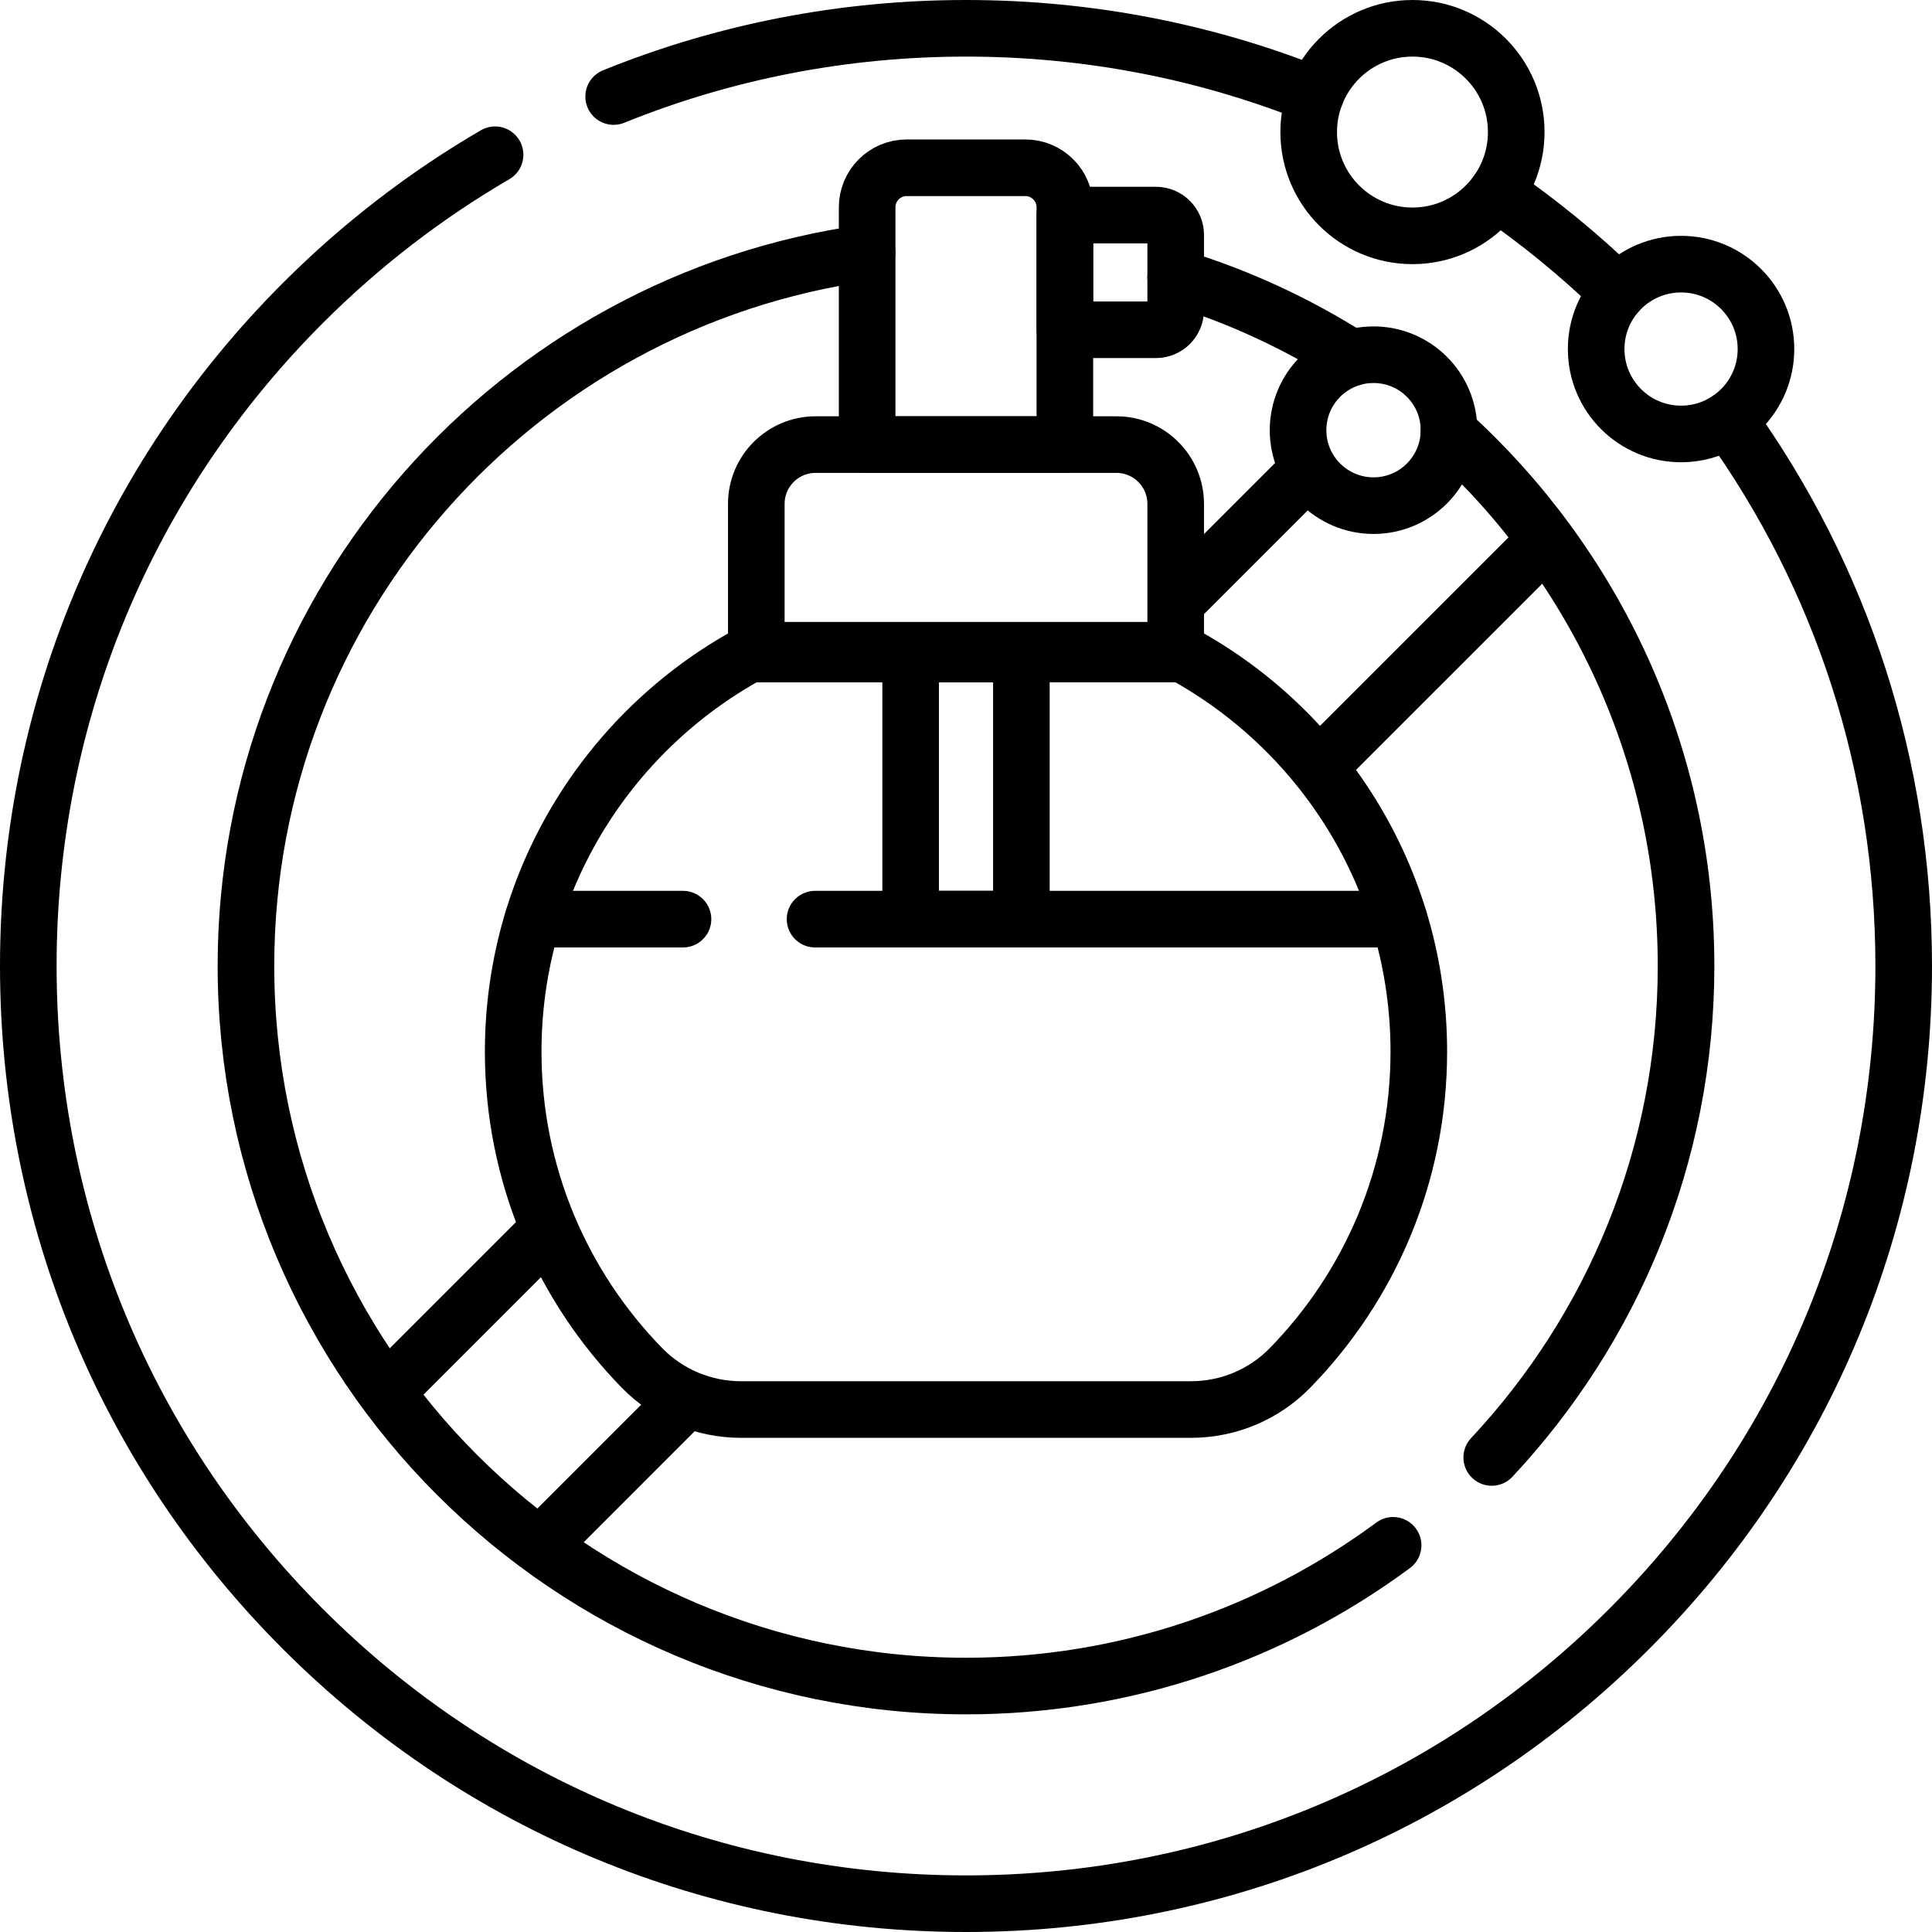 <svg xml:space="preserve" style="enable-background:new 0 0 512 512;" viewBox="0 0 512 512" y="0px" x="0px" xmlns:xlink="http://www.w3.org/1999/xlink" xmlns="http://www.w3.org/2000/svg" id="Capa_1" version="1.1">
<g>
	<g>
		
			<line y2="159.643" x2="311.571" y1="124.322" x1="346.893" style="fill:none;stroke:#000000;stroke-width:15;stroke-linejoin:round;stroke-miterlimit:10;"></line>
		
			<line y2="143.07" x2="409.715" y1="203.38" x1="349.405" style="fill:none;stroke:#000000;stroke-width:15;stroke-linejoin:round;stroke-miterlimit:10;"></line>
		
			<line y2="370.669" x2="182.116" y1="409.715" x1="143.07" style="fill:none;stroke:#000000;stroke-width:15;stroke-linejoin:round;stroke-miterlimit:10;"></line>
		
			<line y2="368.93" x2="102.285" y1="325.663" x1="145.551" style="fill:none;stroke:#000000;stroke-width:15;stroke-linejoin:round;stroke-miterlimit:10;"></line>
		<path d="M306.331,57h-24.13v30.393h24.13c2.894,0,5.24-2.346,5.24-5.24V62.24C311.571,59.346,309.225,57,306.331,57z" style="fill:none;stroke:#000000;stroke-width:15;stroke-linecap:round;stroke-linejoin:round;stroke-miterlimit:10;"></path>
		<path d="M282.201,117.821V54.939c0-5.788-4.692-10.48-10.48-10.48h-31.441c-5.788,0-10.48,4.692-10.48,10.48v62.882H282.201z" style="fill:none;stroke:#000000;stroke-width:15;stroke-linecap:round;stroke-linejoin:round;stroke-miterlimit:10;"></path>
		<path d="M311.571,173.318v-39.777c0-8.682-7.038-15.721-15.721-15.721h-79.701c-8.682,0-15.721,7.038-15.721,15.721v39.777H311.571z" style="fill:none;stroke:#000000;stroke-width:15;stroke-linecap:round;stroke-linejoin:round;stroke-miterlimit:10;"></path>
		<path d="M311.571,172.319H200.429C162.135,192.365,136,232.475,136,278.694c0,32.626,13.023,62.208,34.153,83.838
			c6.891,7.054,16.352,11.009,26.213,11.009h119.268c9.861,0,19.323-3.955,26.213-11.009C362.977,340.902,376,311.32,376,278.694
			C376,232.475,349.865,192.365,311.571,172.319z" style="fill:none;stroke:#000000;stroke-width:15;stroke-linecap:round;stroke-linejoin:round;stroke-miterlimit:10;"></path>
		
			<rect height="70.267" width="29.345" style="fill:none;stroke:#000000;stroke-width:15;stroke-linecap:round;stroke-linejoin:round;stroke-miterlimit:10;" y="173.318" x="241.328"></rect>
		
			<circle r="27.5" cy="35" cx="374.318" style="fill:none;stroke:#000000;stroke-width:15;stroke-linecap:round;stroke-linejoin:round;stroke-miterlimit:10;"></circle>
		
			<circle r="20" cy="114" cx="364" style="fill:none;stroke:#000000;stroke-width:15;stroke-linecap:round;stroke-linejoin:round;stroke-miterlimit:10;"></circle>
		
			<circle r="22.5" cy="92.5" cx="445.5" style="fill:none;stroke:#000000;stroke-width:15;stroke-linecap:round;stroke-linejoin:round;stroke-miterlimit:10;"></circle>
		
			<line y2="243.585" x2="216" y1="243.585" x1="370.763" style="fill:none;stroke:#000000;stroke-width:15;stroke-linecap:round;stroke-linejoin:round;stroke-miterlimit:10;"></line>
		<path d="M348.595,25.27C319.544,13.617,288.244,7.5,256,7.5c-32.534,0-64.107,6.225-93.378,18.083 M428.793,77.431
			c-10.073-9.756-20.829-18.559-32.159-26.37 M131.199,41.011c-18.369,10.704-35.482,23.84-50.915,39.273
			C33.349,127.219,7.5,189.623,7.5,256s25.849,128.781,72.784,175.716C127.219,478.651,189.623,504.5,256,504.5
			s128.781-25.849,175.716-72.784C478.651,384.781,504.5,322.377,504.5,256c0-52.688-16.302-102.863-46.493-144.796 M384,114
			c0,0.199-0.024,0.392-0.03,0.59c38.576,34.936,62.851,85.387,62.851,141.41c0,50.304-19.576,96.115-51.497,130.241
			 M311.571,73.448c16.582,5.057,32.214,12.314,46.552,21.433 M369.191,409.525C337.502,432.95,298.343,446.821,256,446.821
			c-105.219,0-190.821-85.602-190.821-190.821c0-96.331,71.755-176.205,164.62-189.014" style="fill:none;stroke:#000000;stroke-width:15;stroke-linecap:round;stroke-linejoin:round;stroke-miterlimit:10;"></path>
		
			<line y2="243.585" x2="141.237" y1="243.585" x1="181" style="fill:none;stroke:#000000;stroke-width:15;stroke-linecap:round;stroke-linejoin:round;stroke-miterlimit:10;"></line>
	</g>
</g>
<g>
</g>
<g>
</g>
<g>
</g>
<g>
</g>
<g>
</g>
<g>
</g>
<g>
</g>
<g>
</g>
<g>
</g>
<g>
</g>
<g>
</g>
<g>
</g>
<g>
</g>
<g>
</g>
<g>
</g>
</svg>